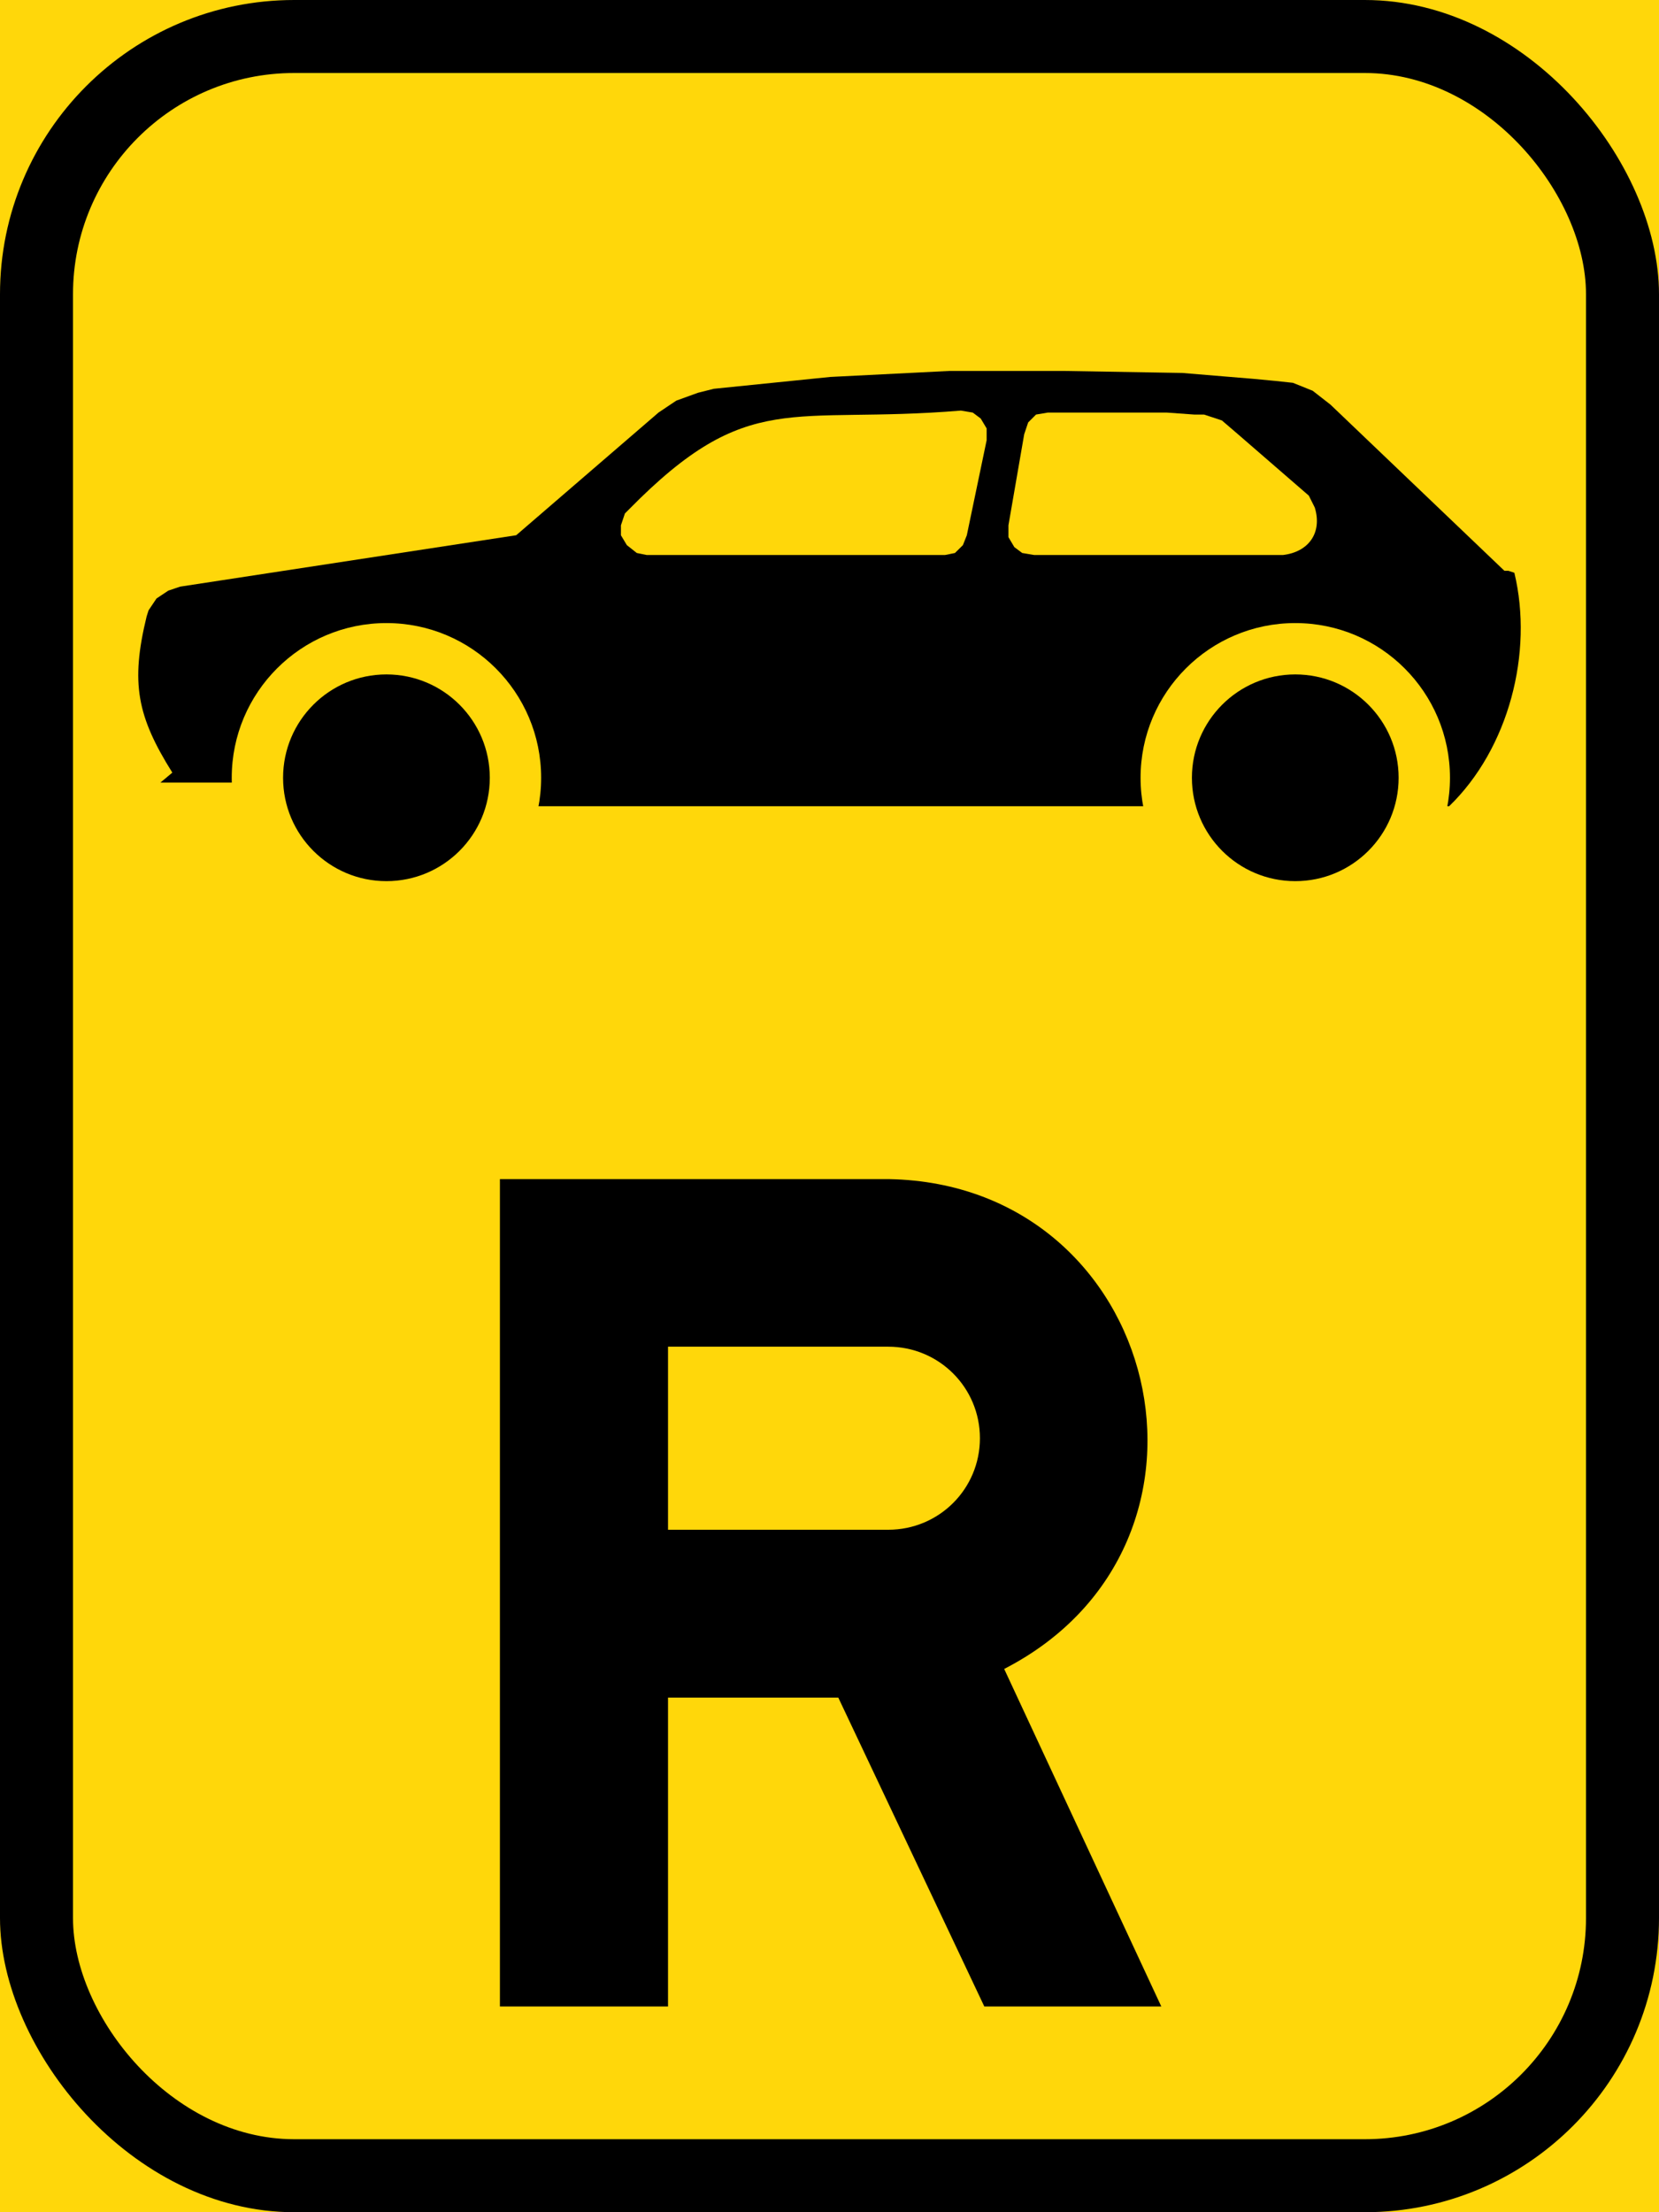 <?xml version="1.0" encoding="UTF-8" standalone="no"?>
<!-- Created with Inkscape (http://www.inkscape.org/) -->

<svg
   xmlns:dc="http://purl.org/dc/elements/1.1/"
   xmlns:cc="http://creativecommons.org/ns#"
   xmlns:rdf="http://www.w3.org/1999/02/22-rdf-syntax-ns#"
   xmlns:svg="http://www.w3.org/2000/svg"
   xmlns="http://www.w3.org/2000/svg"
   xmlns:sodipodi="http://sodipodi.sourceforge.net/DTD/sodipodi-0.dtd"
   xmlns:inkscape="http://www.inkscape.org/namespaces/inkscape"
   width="600"
   height="800"
   viewBox="0 0 600 800"
   id="svg2"
   version="1.1"
   inkscape:version="0.91 r13725"
   sodipodi:docname="44.svg">
  <defs
     id="defs4">
    <pattern
       y="0"
       x="0"
       height="6"
       width="6"
       patternUnits="userSpaceOnUse"
       id="EMFhbasepattern" />
    <pattern
       y="0"
       x="0"
       height="6"
       width="6"
       patternUnits="userSpaceOnUse"
       id="EMFhbasepattern-6" />
    <pattern
       y="0"
       x="0"
       height="6"
       width="6"
       patternUnits="userSpaceOnUse"
       id="EMFhbasepattern-3" />
    <pattern
       y="0"
       x="0"
       height="6"
       width="6"
       patternUnits="userSpaceOnUse"
       id="EMFhbasepattern-0" />
    <pattern
       y="0"
       x="0"
       height="6"
       width="6"
       patternUnits="userSpaceOnUse"
       id="EMFhbasepattern-2" />
    <pattern
       y="0"
       x="0"
       height="6"
       width="6"
       patternUnits="userSpaceOnUse"
       id="EMFhbasepattern-65" />
    <pattern
       y="0"
       x="0"
       height="6"
       width="6"
       patternUnits="userSpaceOnUse"
       id="EMFhbasepattern-28" />
    <pattern
       y="0"
       x="0"
       height="6"
       width="6"
       patternUnits="userSpaceOnUse"
       id="EMFhbasepattern-5" />
    <pattern
       y="0"
       x="0"
       height="6"
       width="6"
       patternUnits="userSpaceOnUse"
       id="EMFhbasepattern-7" />
  </defs>
  <sodipodi:namedview
     id="base"
     pagecolor="#ffffff"
     bordercolor="#666666"
     borderopacity="1.0"
     inkscape:pageopacity="0.0"
     inkscape:pageshadow="2"
     inkscape:zoom="0.5"
     inkscape:cx="175.97825"
     inkscape:cy="-72.349198"
     inkscape:document-units="px"
     inkscape:current-layer="layer1"
     showgrid="false"
     fit-margin-top="0"
     fit-margin-left="0"
     fit-margin-right="0"
     fit-margin-bottom="0"
     units="px"
     inkscape:window-width="1920"
     inkscape:window-height="1057"
     inkscape:window-x="-8"
     inkscape:window-y="-8"
     inkscape:window-maximized="1"
     showguides="false" />
  <g
     inkscape:label="Layer 1"
     inkscape:groupmode="layer"
     id="layer1"
     transform="translate(-515,2950.081)">
    <rect
       style="opacity:1;fill:#ffd70a;fill-opacity:1;stroke:none;stroke-width:2.4;stroke-linejoin:miter;stroke-miterlimit:4;stroke-dasharray:none;stroke-dashoffset:0;stroke-opacity:1"
       id="rect4182"
       width="600"
       height="800"
       x="515"
       y="-2950.081" />
    <rect
       y="-2950.081"
       x="515"
       height="800"
       width="600"
       id="rect4184"
       style="opacity:1;fill:#000000;fill-opacity:1;stroke:none;stroke-width:2.4;stroke-linejoin:miter;stroke-miterlimit:4;stroke-dasharray:none;stroke-dashoffset:0;stroke-opacity:1"
       rx="106.4"
       ry="106.4" />
    <rect
       ry="80"
       rx="80"
       style="opacity:1;fill:#ffd70a;fill-opacity:1;stroke:none;stroke-width:2.4;stroke-linejoin:miter;stroke-miterlimit:4;stroke-dasharray:none;stroke-dashoffset:0;stroke-opacity:1"
       id="rect4195"
       width="547.2"
       height="747.2"
       x="541.4"
       y="-2923.681" />
    <path
       style="fill:#000000;fill-opacity:1;fill-rule:nonzero;stroke:none"
       d="m 695.8,-2523.681 140.789,0 c 98.64,1.909 129.655,131.832 41.588,177.137 L 935,-2224.481 l -64.01,0 -52.81,-111.7 -61.58,0 0,111.7 -60.8,0 z"
       id="path6490"
       inkscape:connector-curvature="0"
       sodipodi:nodetypes="cccccccccc" />
    <path
       style="opacity:1;fill:#ffd70a;fill-opacity:1;stroke:none;stroke-width:25;stroke-linejoin:miter;stroke-miterlimit:4;stroke-dasharray:none;stroke-dashoffset:0;stroke-opacity:1"
       d="m 756.6,-2396.881 79.65,0 c 18.365,0 33.15,-14.763 33.15,-33.1 0,-18.337 -14.785,-33.1 -33.15,-33.1 l -79.65,0 z"
       id="rect13342"
       inkscape:connector-curvature="0"
       sodipodi:nodetypes="cssscc" />
    <path
       inkscape:connector-curvature="0"
       id="path13379"
       style="fill:#000000;fill-opacity:1;fill-rule:evenodd;stroke:none"
       d="m 753.156,-2800.885 -51.464,44.361 -121.513,18.584 -4.287,1.439 -4.285,2.848 -2.877,4.286 -0.695,2.187 c -5.875,24.099 -3.446,36.178 9.292,56.5 l -4.314,3.607 87.226,0 0,8.548 c 0,0 378.861,-8e-4 378.861,0 21.552,-20.832 30.544,-55.526 23.59,-84.421 l -2.158,-0.719 -1.439,0 -62.916,-60.097 -6.422,-5.006 -7.162,-2.877 -6.414,-0.688 -7.884,-0.748 -25.718,-2.129 -42.172,-0.719 -42.174,0 -42.891,2.158 -42.174,4.286 -5.724,1.439 -7.853,2.848 -6.446,4.316"
       sodipodi:nodetypes="cccccccccccccccccccccccccccc" />
    <path
       inkscape:connector-curvature="0"
       id="path13381"
       style="fill:#ffd70a;fill-opacity:1;fill-rule:nonzero;stroke:none"
       d="m 862.533,-2801.598 4.285,0.719 2.877,2.158 2.134,3.567 0,4.286 -7.165,34.35 -1.415,3.567 -2.878,2.848 -3.568,0.719 -107.934,0 -3.568,-0.719 -3.597,-2.848 -2.134,-3.567 0,-3.597 1.439,-4.286 1.439,-1.439 c 43.342,-44.061 58.238,-30.663 120.074,-35.758" />
    <path
       inkscape:connector-curvature="0"
       id="path13383"
       style="fill:#ffd70a;fill-opacity:1;fill-rule:nonzero;stroke:none"
       d="m 946.897,-2800.165 3.566,0 6.446,2.129 5.005,4.287 26.439,22.902 2.158,4.317 c 2.758,9.083 -2.182,16.037 -11.451,17.146 l -90.077,0 -4.288,-0.719 -2.847,-2.13 -2.134,-3.597 0,-4.287 5.696,-32.914 1.439,-4.287 2.849,-2.848 4.285,-0.72 42.897,0 10.012,0.72" />
    <circle
       cy="-2668.811"
       cx="654.76"
       id="circle13389"
       style="opacity:1;fill:#ffd70a;fill-opacity:1;stroke:none;stroke-width:2.4;stroke-linejoin:miter;stroke-miterlimit:4;stroke-dasharray:none;stroke-dashoffset:0;stroke-opacity:1"
       r="55.95" />
    <ellipse
       cy="-2668.811"
       cx="654.76"
       id="circle13391"
       style="opacity:1;fill:#000000;fill-opacity:1;stroke:none;stroke-width:2.4;stroke-linejoin:miter;stroke-miterlimit:4;stroke-dasharray:none;stroke-dashoffset:0;stroke-opacity:1"
       rx="37.38"
       ry="37.38" />
    <circle
       style="opacity:1;fill:#ffd70a;fill-opacity:1;stroke:none;stroke-width:2.4;stroke-linejoin:miter;stroke-miterlimit:4;stroke-dasharray:none;stroke-dashoffset:0;stroke-opacity:1"
       id="circle13411"
       cx="983.45"
       cy="-2668.811"
       r="55.95" />
    <ellipse
       style="opacity:1;fill:#000000;fill-opacity:1;stroke:none;stroke-width:2.4;stroke-linejoin:miter;stroke-miterlimit:4;stroke-dasharray:none;stroke-dashoffset:0;stroke-opacity:1"
       id="circle13413"
       cx="983.45"
       cy="-2668.811"
       rx="37.38"
       ry="37.38" />
  </g>
</svg>
